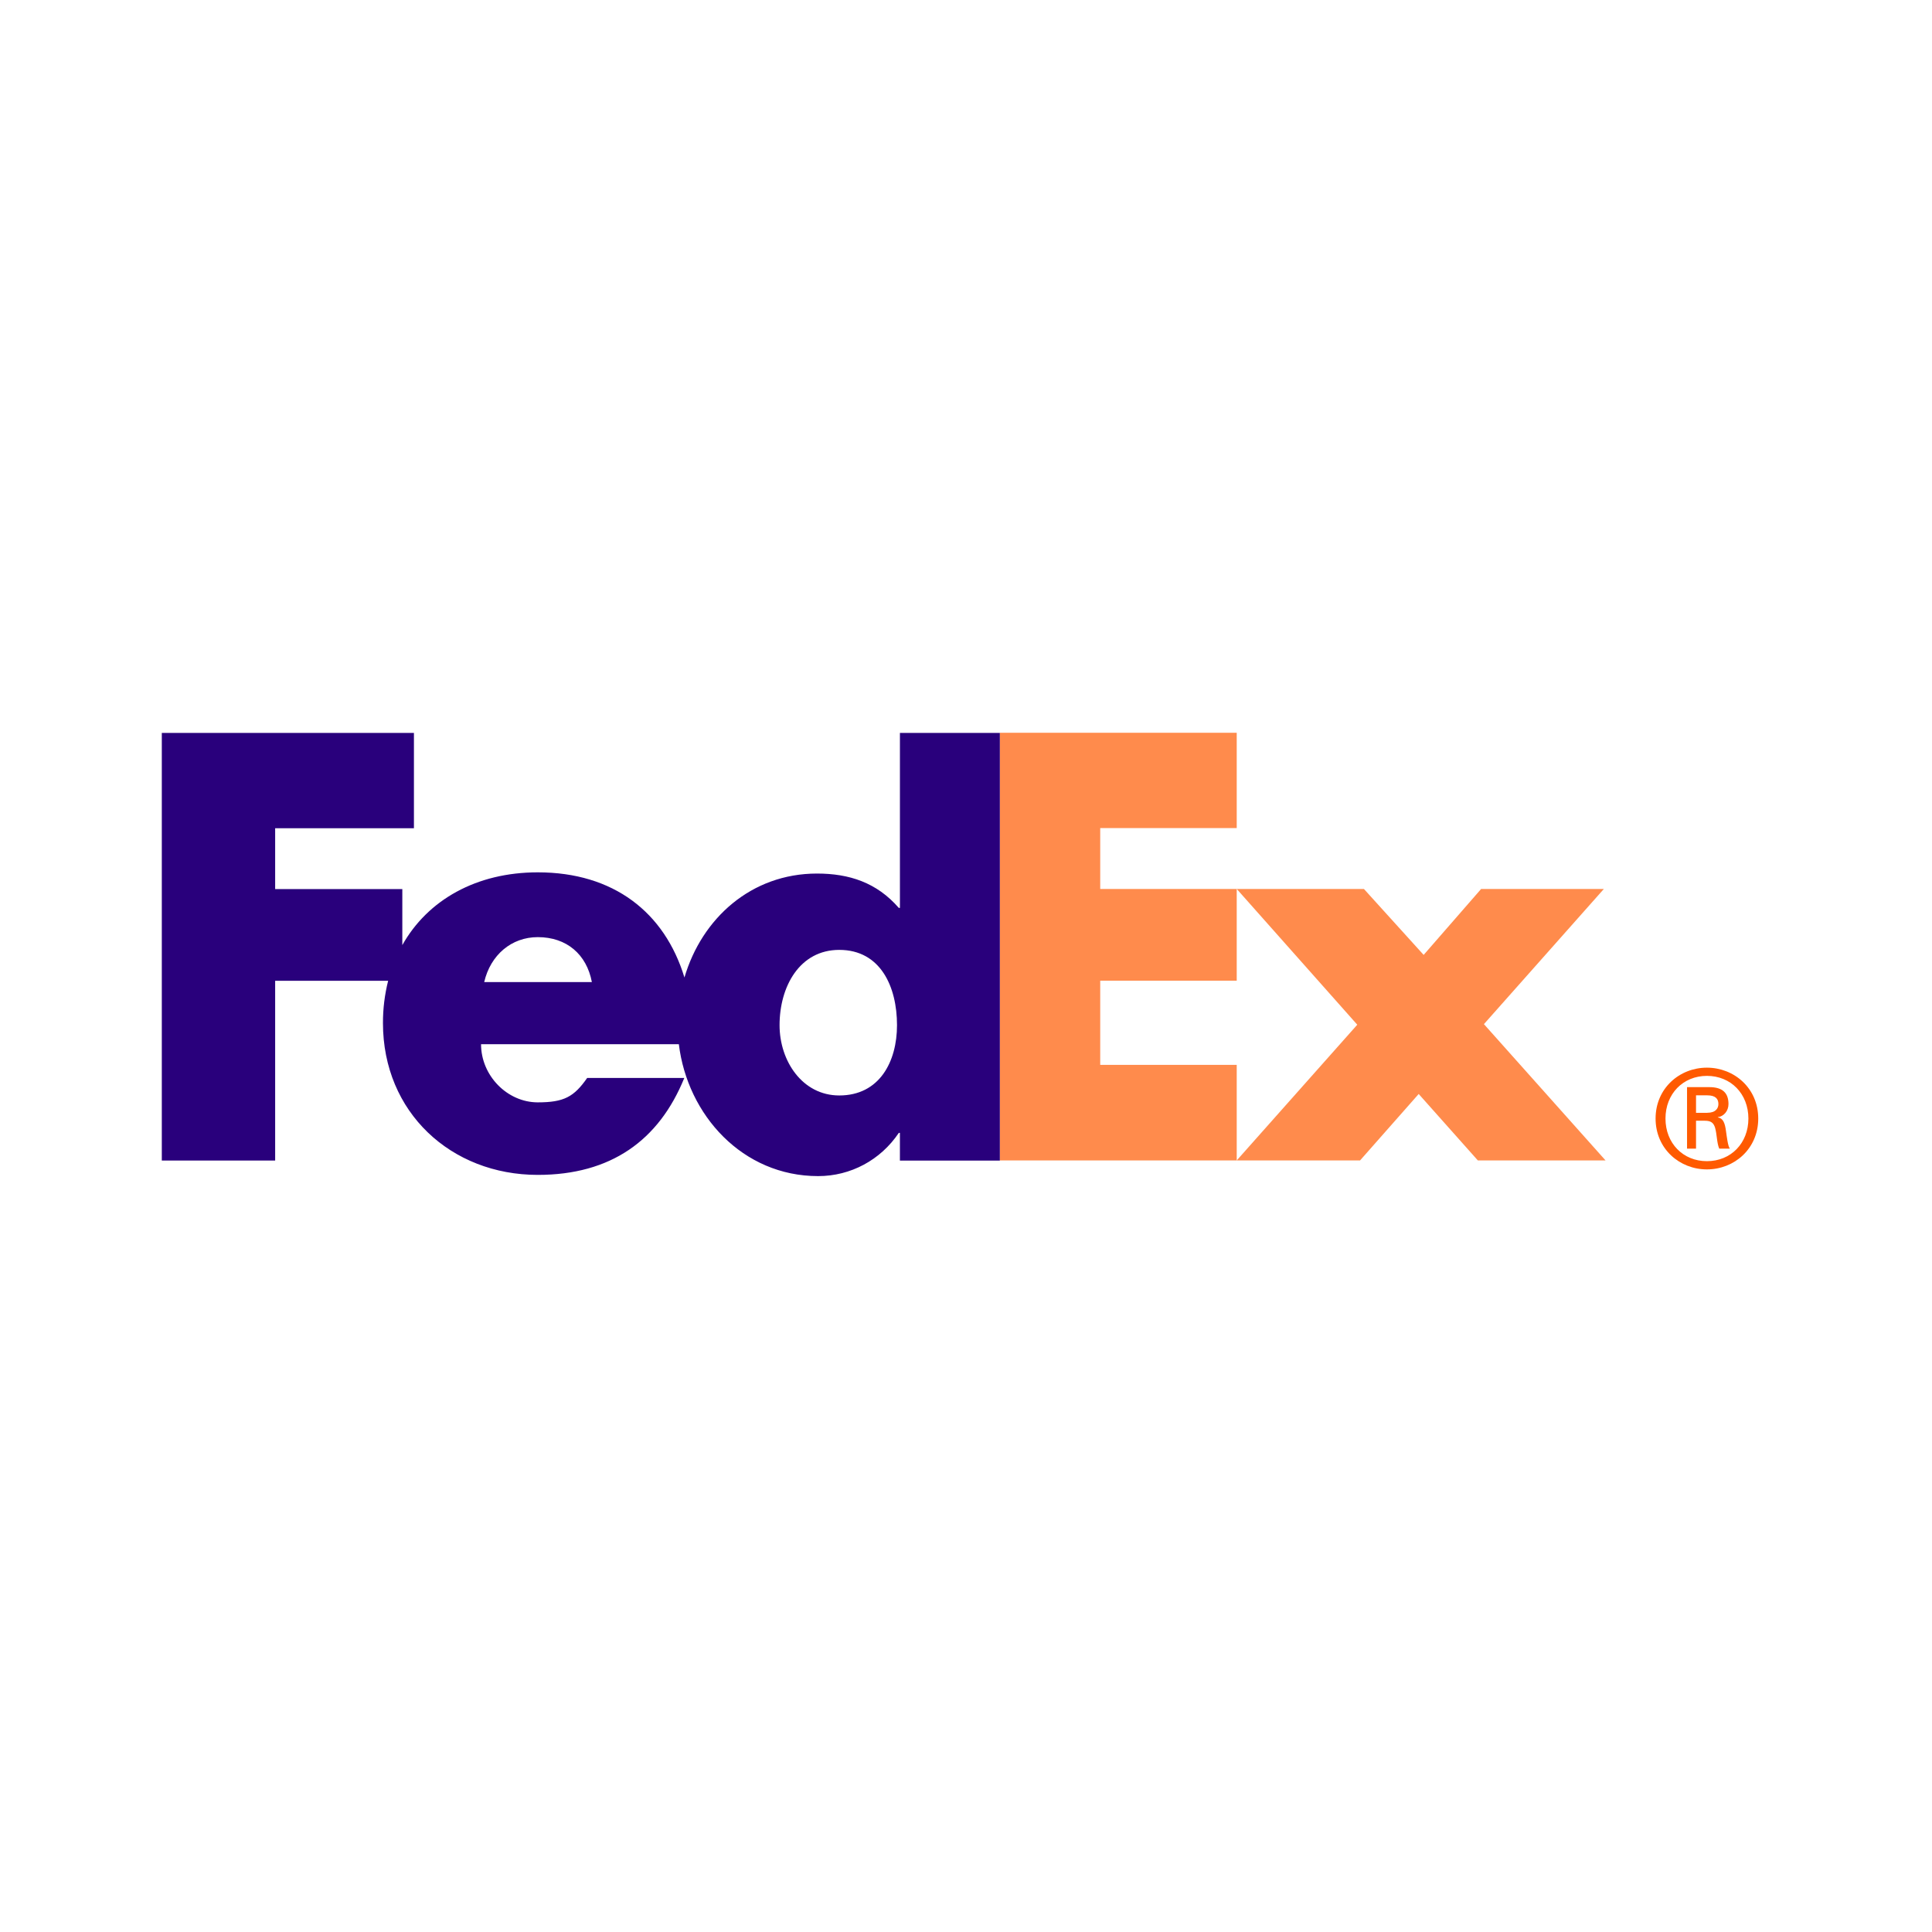 <svg width="100" height="100" viewBox="0 0 100 100" fill="none" xmlns="http://www.w3.org/2000/svg">
<g clip-path="url(#clip0_849_68774)">
<g clip-path="url(#clip1_849_68774)">
<path d="M90.497 57.896C90.497 56.621 89.594 55.687 88.35 55.687C87.109 55.687 86.205 56.621 86.205 57.896C86.205 59.17 87.109 60.102 88.35 60.102C89.594 60.102 90.497 59.168 90.497 57.896ZM87.786 58.01V59.453H87.321V56.27H88.477C89.155 56.27 89.466 56.567 89.466 57.145C89.466 57.501 89.226 57.783 88.916 57.824V57.837C89.185 57.88 89.284 58.12 89.339 58.56C89.381 58.844 89.437 59.338 89.539 59.454H88.988C88.86 59.155 88.873 58.731 88.774 58.377C88.693 58.107 88.549 58.009 88.241 58.009H87.789V58.011L87.786 58.01ZM88.363 57.598C88.815 57.598 88.944 57.357 88.944 57.144C88.944 56.893 88.815 56.694 88.363 56.694H87.786V57.599H88.363V57.598ZM85.693 57.896C85.693 56.325 86.939 55.262 88.348 55.262C89.762 55.262 91.006 56.325 91.006 57.896C91.006 59.465 89.763 60.528 88.348 60.528C86.939 60.528 85.693 59.465 85.693 57.896Z" fill="#FF5A00"/>
<path d="M76.492 60.063L73.431 56.624L70.397 60.063H64.013L70.252 53.039L64.013 46.012H70.596L73.688 49.426L76.663 46.012H83.016L76.808 53.009L83.102 60.063H76.492ZM51.754 60.063V37.928H64.013V42.862H56.947V46.012H64.013V50.76H56.947V55.117H64.013V60.063H51.754Z" fill="#FF5A00" fill-opacity="0.7"/>
<path d="M46.58 37.934V46.993H46.522C45.377 45.675 43.947 45.215 42.287 45.215C38.887 45.215 36.326 47.533 35.427 50.595C34.401 47.22 31.756 45.152 27.836 45.152C24.651 45.152 22.137 46.584 20.824 48.918V46.018H14.242V42.869H21.425V37.935H8.375V60.069H14.242V50.766H20.09C19.91 51.481 19.82 52.216 19.822 52.954C19.822 57.569 23.341 60.812 27.835 60.812C31.612 60.812 34.103 59.034 35.419 55.796H30.391C29.711 56.77 29.195 57.058 27.835 57.058C26.259 57.058 24.899 55.679 24.899 54.047H35.137C35.582 57.714 38.432 60.875 42.345 60.875C44.032 60.875 45.577 60.043 46.522 58.638H46.579V60.072H51.752V37.935H46.58V37.934ZM25.062 50.832C25.389 49.425 26.477 48.506 27.835 48.506C29.331 48.506 30.364 49.397 30.635 50.832H25.062ZM43.44 56.701C41.534 56.701 40.35 54.921 40.35 53.062C40.35 51.075 41.38 49.166 43.44 49.166C45.578 49.166 46.429 51.076 46.429 53.062C46.429 54.945 45.528 56.701 43.44 56.701Z" fill="#29007C"/>
</g>
</g>
<defs>
<clipPath id="clip0_849_68774">
<rect width="83.75" height="26.172" fill="white" transform="translate(8.375 36.292)"/>
</clipPath>
<clipPath id="clip1_849_68774">
<rect width="82.629" height="22.952" fill="white" transform="translate(8.375 37.931)"/>
</clipPath>
</defs>
</svg>
